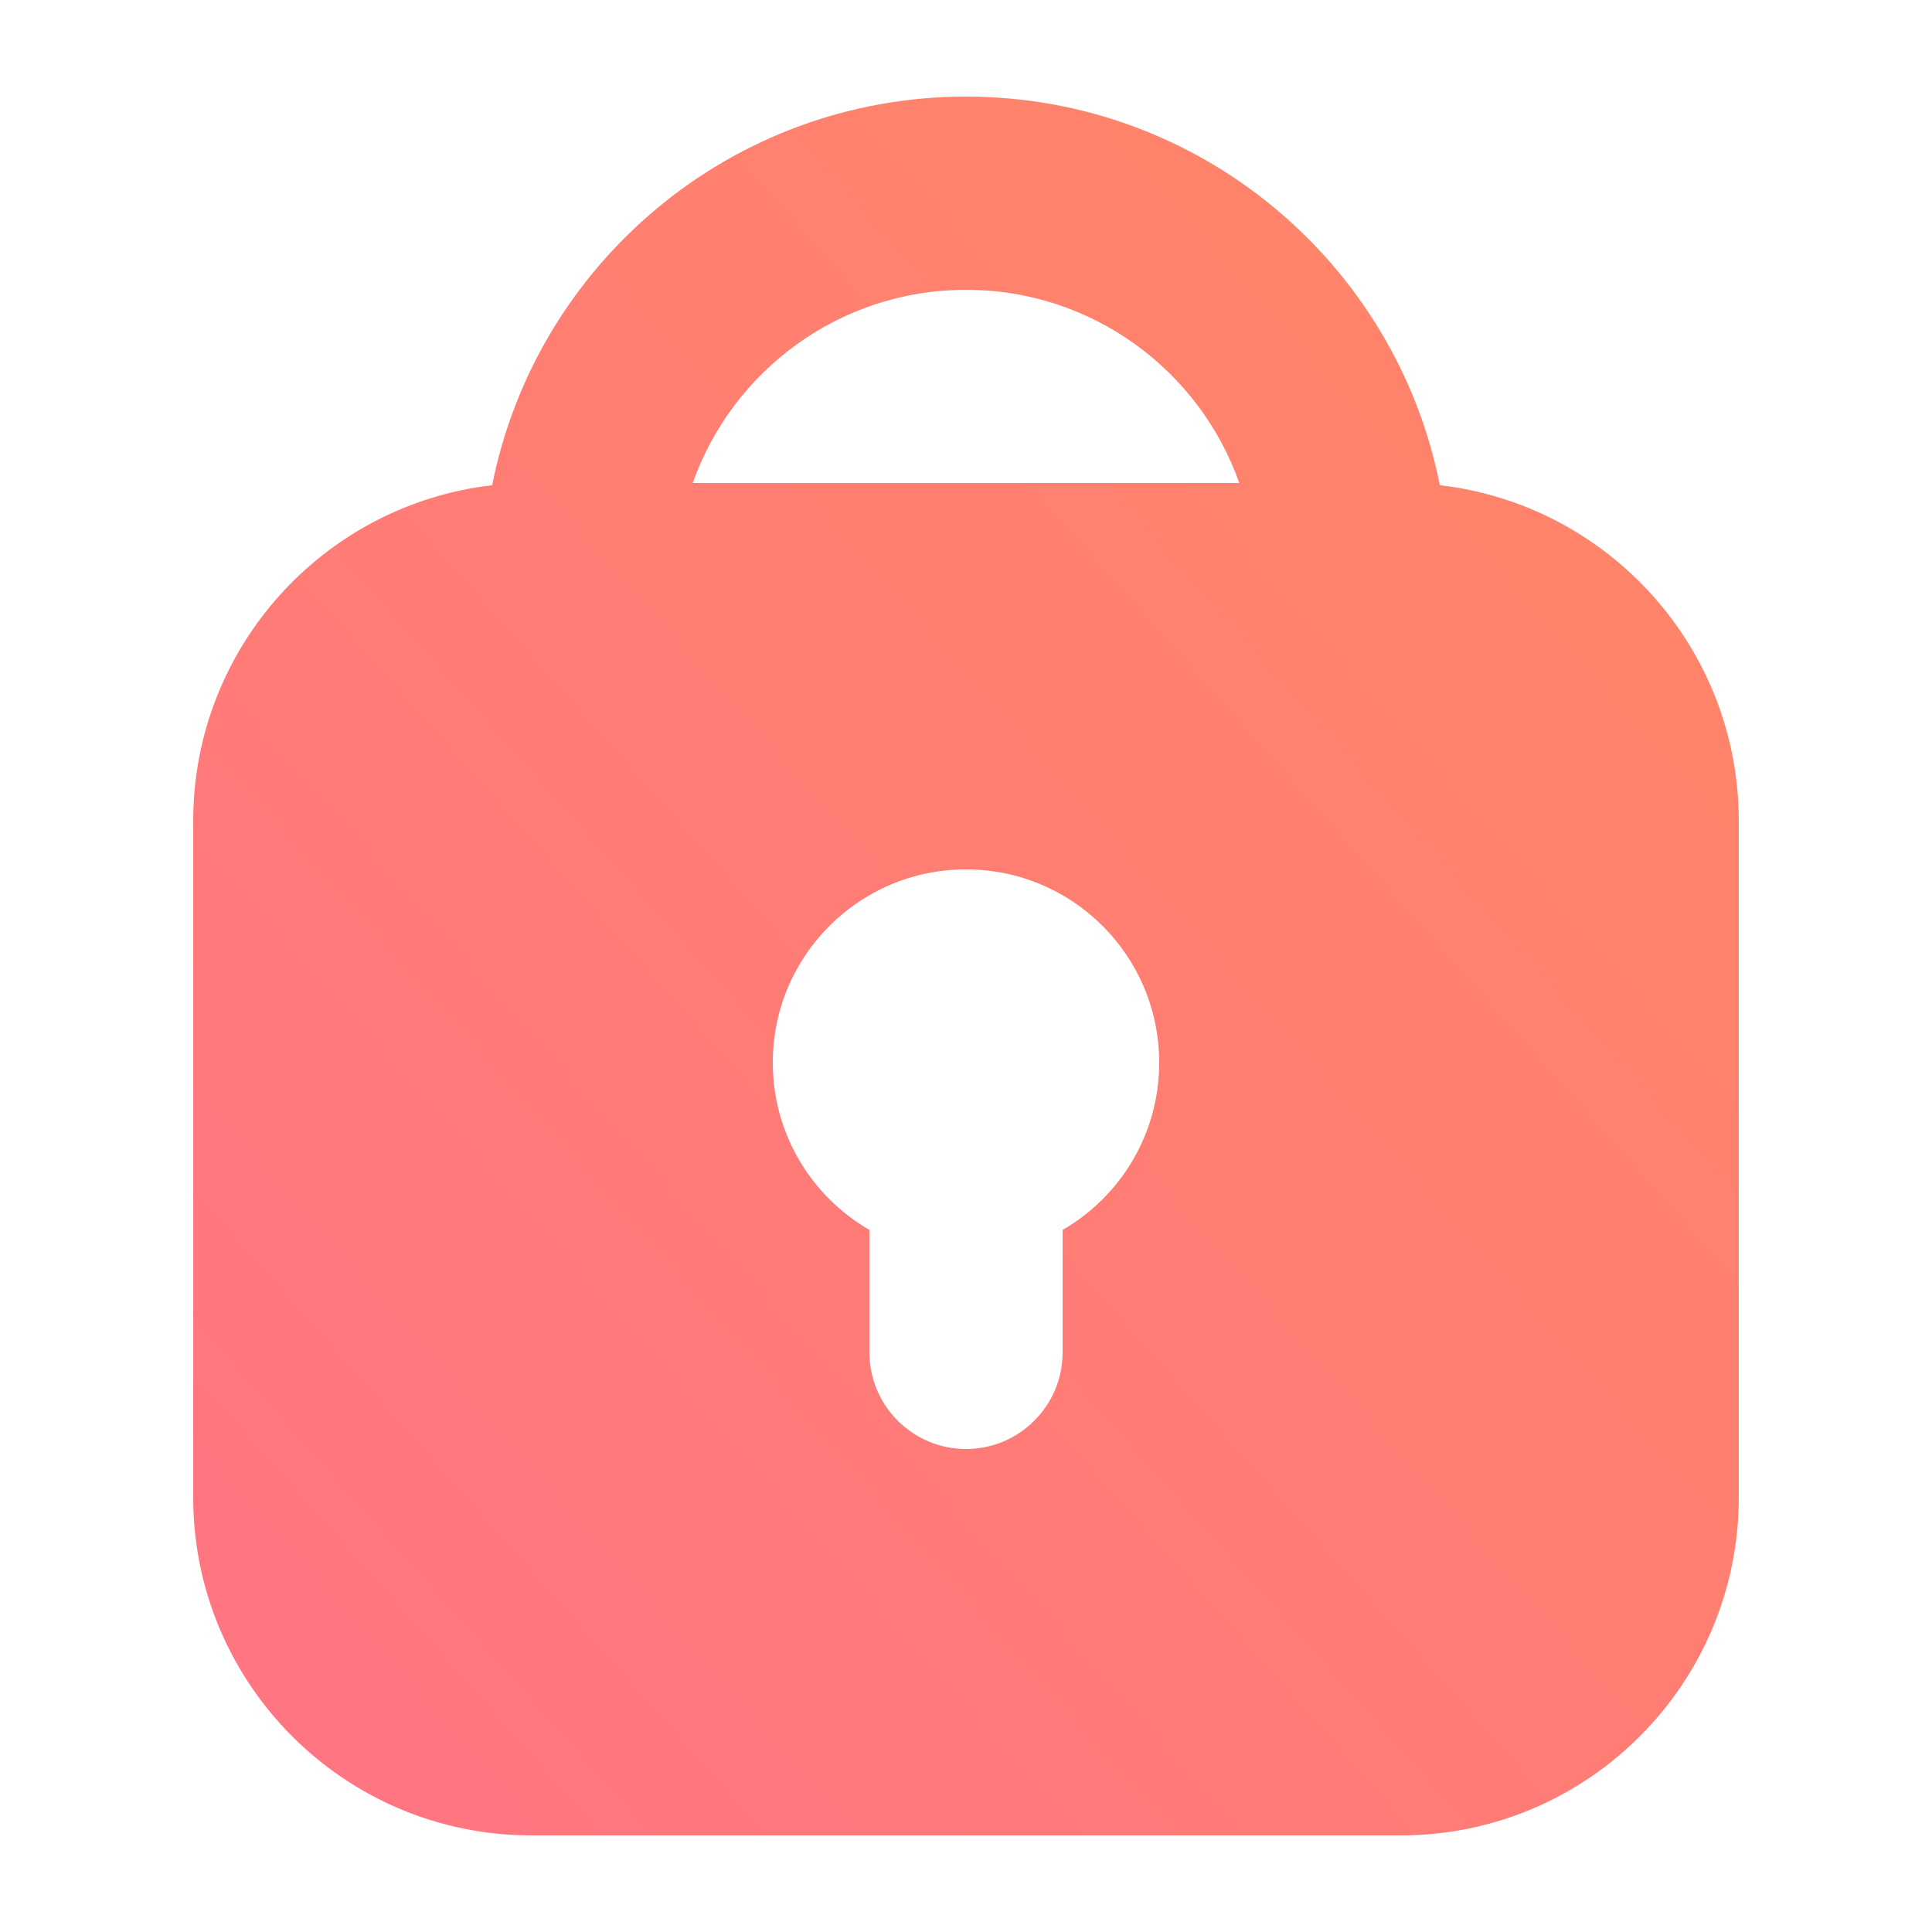 <svg width="20" height="20" viewBox="0 0 20 20" fill="none" xmlns="http://www.w3.org/2000/svg">
<path fill-rule="evenodd" clip-rule="evenodd" d="M2 8.5C2 6.704 3.353 5.224 5.095 5.023C5.55 2.729 7.573 1 10 1C12.427 1 14.45 2.729 14.905 5.023C16.647 5.224 18 6.704 18 8.5V15.5C18 17.433 16.433 19 14.5 19H5.5C3.567 19 2 17.433 2 15.5V8.5ZM10 3C11.306 3 12.418 3.835 12.829 5H7.171C7.583 3.835 8.694 3 10 3ZM12 11C12 11.74 11.598 12.387 11 12.732V14C11 14.552 10.552 15 10 15C9.448 15 9 14.552 9 14V12.732C8.402 12.387 8 11.74 8 11C8 9.895 8.895 9 10 9C11.105 9 12 9.895 12 11Z" fill="url(#paint0_linear_3_105)"/>
<defs>
<linearGradient id="paint0_linear_3_105" x1="18" y1="1" x2="0.124" y2="16.89" gradientUnits="userSpaceOnUse">
<stop stop-color="#FF8765"/>
<stop offset="1" stop-color="#FF7483"/>
</linearGradient>
</defs>
</svg>
